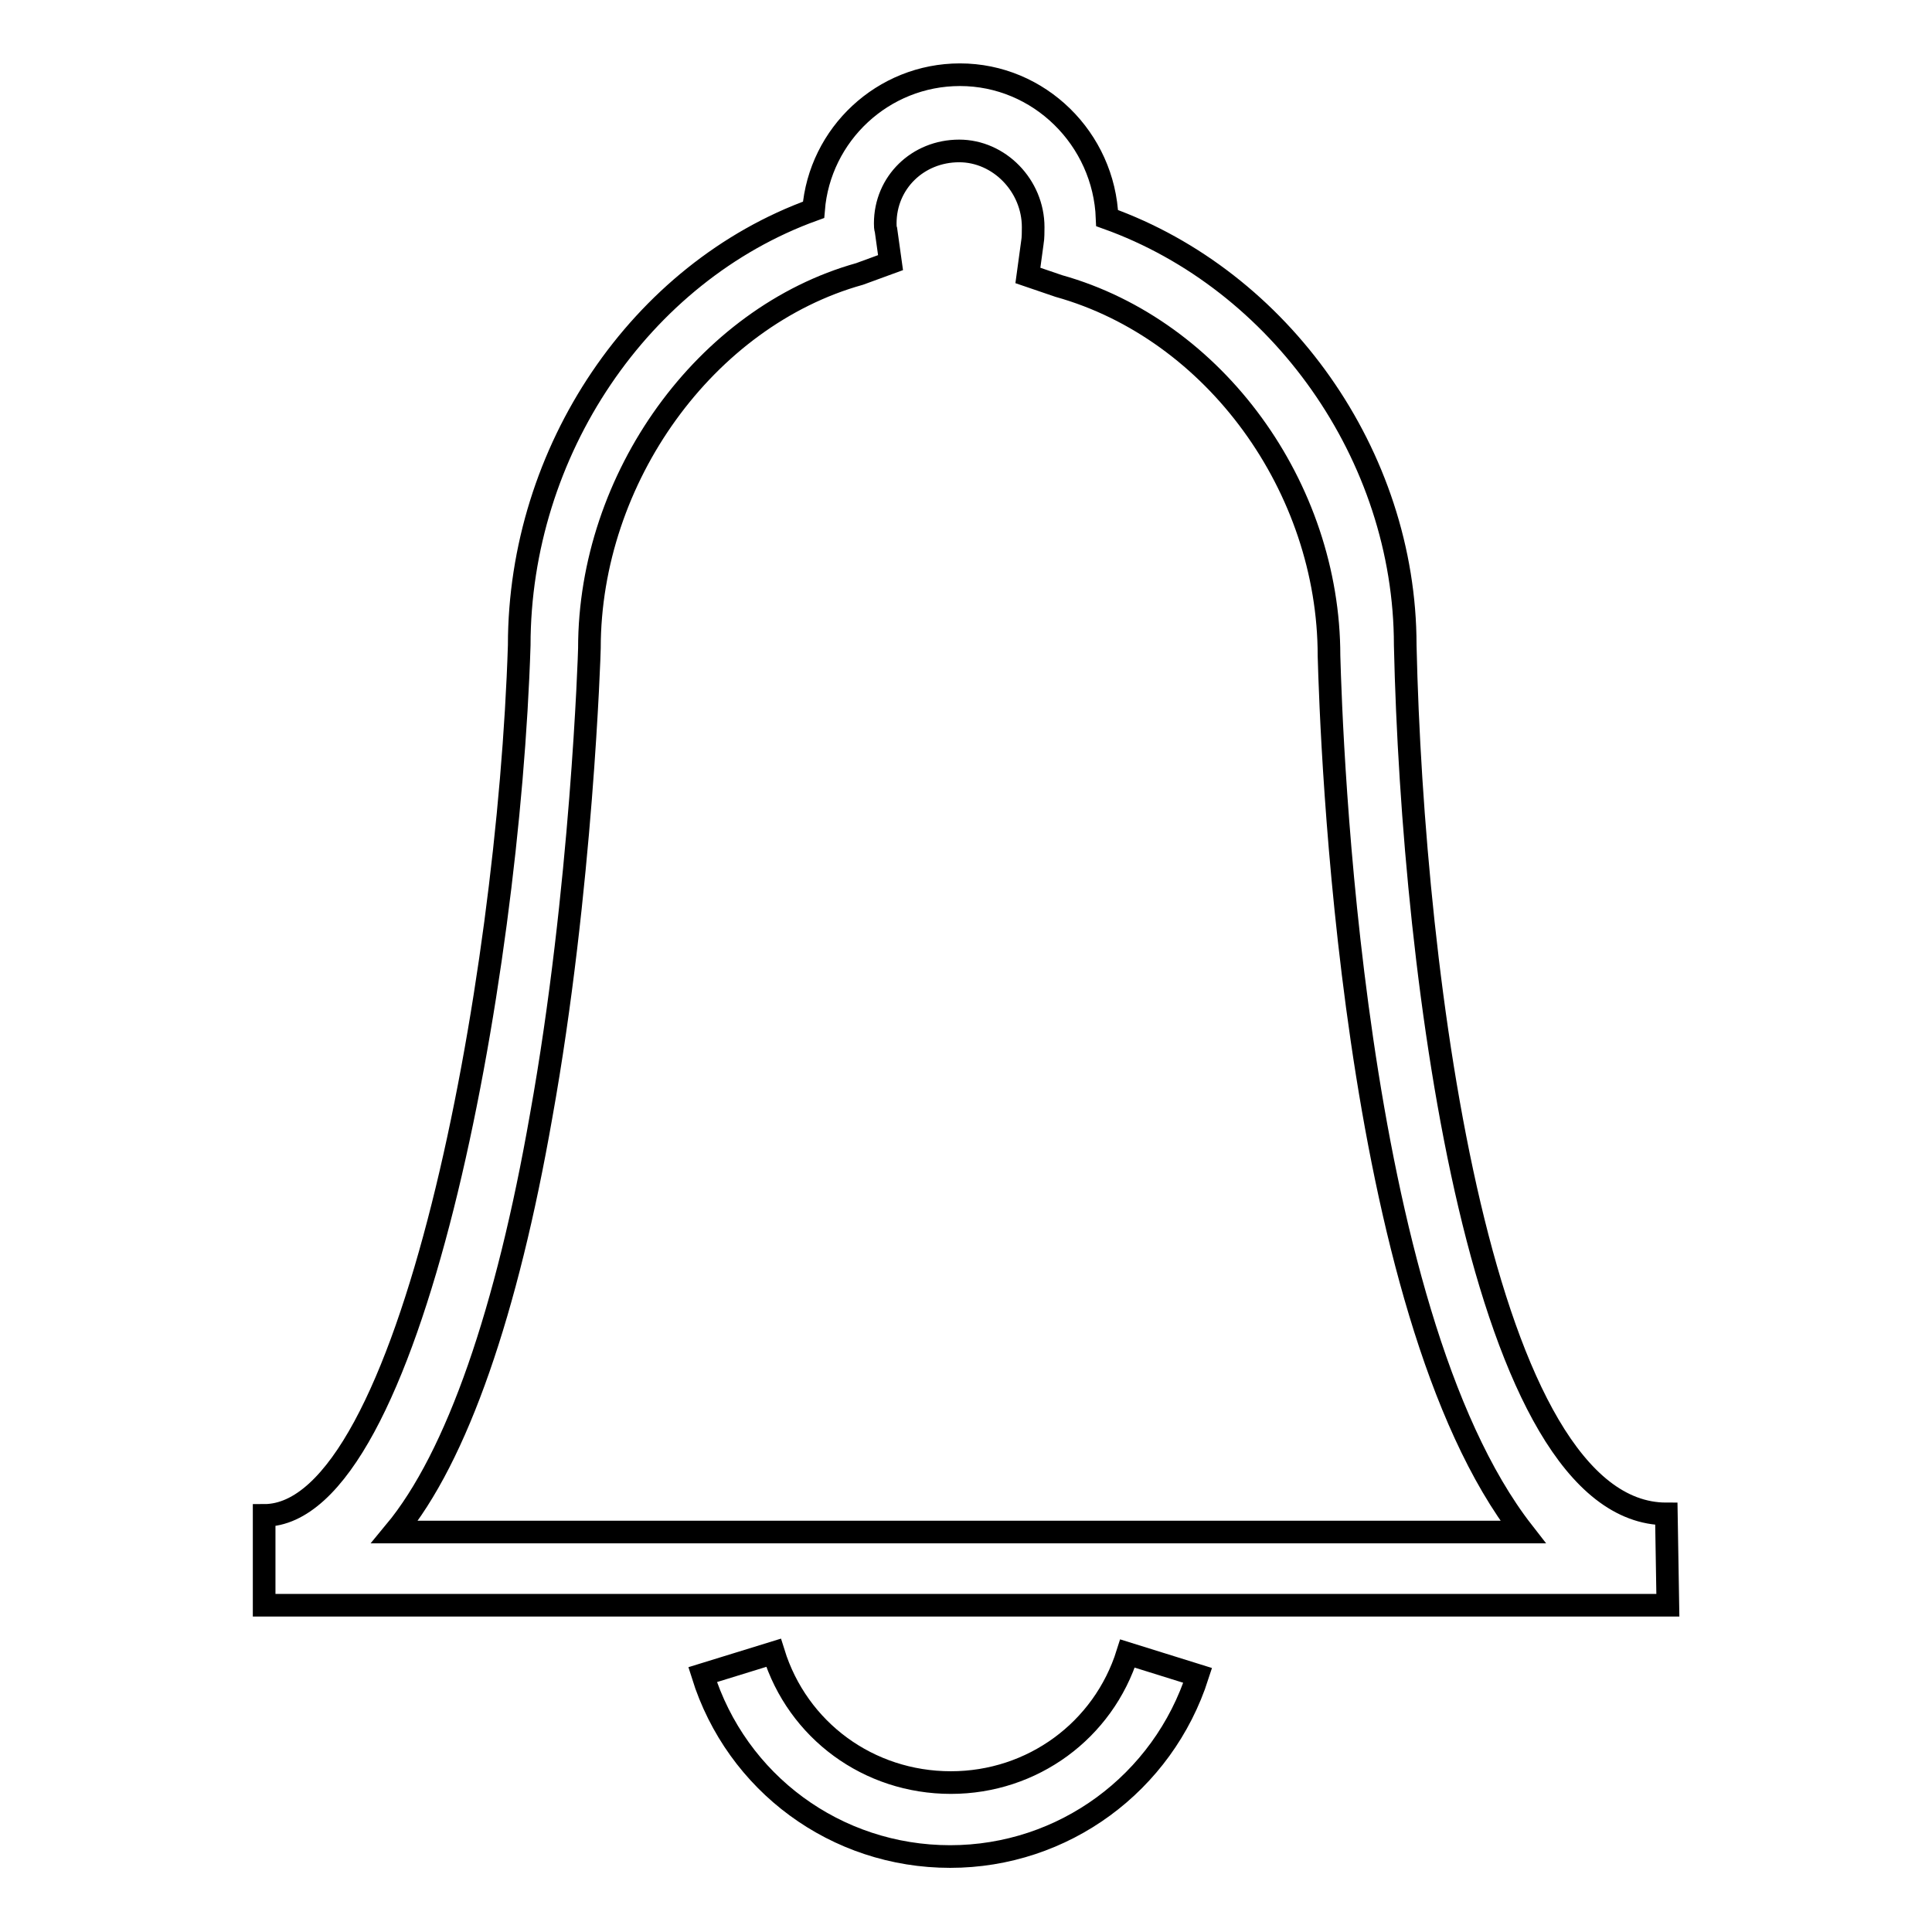 <?xml version="1.0" encoding="utf-8"?>
<!-- Svg Vector Icons : http://www.onlinewebfonts.com/icon -->
<!DOCTYPE svg PUBLIC "-//W3C//DTD SVG 1.1//EN" "http://www.w3.org/Graphics/SVG/1.1/DTD/svg11.dtd">
<svg version="1.1" xmlns="http://www.w3.org/2000/svg" xmlns:xlink="http://www.w3.org/1999/xlink" x="0px" y="0px" viewBox="0 0 256 256" enable-background="new 0 0 256 256" xml:space="preserve">
<g><g><path stroke-width="3" fill-opacity="0" stroke="#000000"  d="M221,212.7H35v-11.9c19.4,0,32.4-70.7,33.8-115.3c0-25.7,16-49.4,39-57.7c0.8-10,9.2-17.9,19.4-17.9c10.5,0,19.1,8.5,19.5,19c22.9,8.2,39.5,31.4,39.5,56.6c1,44.5,10.2,115.1,34.6,115.1L221,212.7L221,212.7z M52.3,203h149.5c-22.9-29.4-25.4-105.7-25.7-116.1c0-22.3-15.1-43.2-35.8-49l-4.1-1.4l0.6-4.4c0.1-0.5,0.1-1.5,0.1-2c0-5.5-4.5-10.1-9.8-10.1c-5.5,0-9.8,4.2-9.8,9.6c0,0.3,0,0.6,0.1,0.9l0.6,4.3l-4.1,1.5c-20.4,5.7-35.8,27-35.8,49.6c0,0.5-1,32-6.4,62C67.2,173.6,60.6,193,52.3,203z"/><path stroke-width="3" fill-opacity="0" stroke="#000000"  d="M125.9,246c-15.1,0-28.3-9.7-32.8-24.1l9.4-2.9c3.2,10.3,12.6,17.2,23.5,17.2c10.8,0,20.2-6.9,23.4-17.1l9.3,2.9C154.1,236.3,140.9,246,125.9,246z"/></g></g>
</svg>